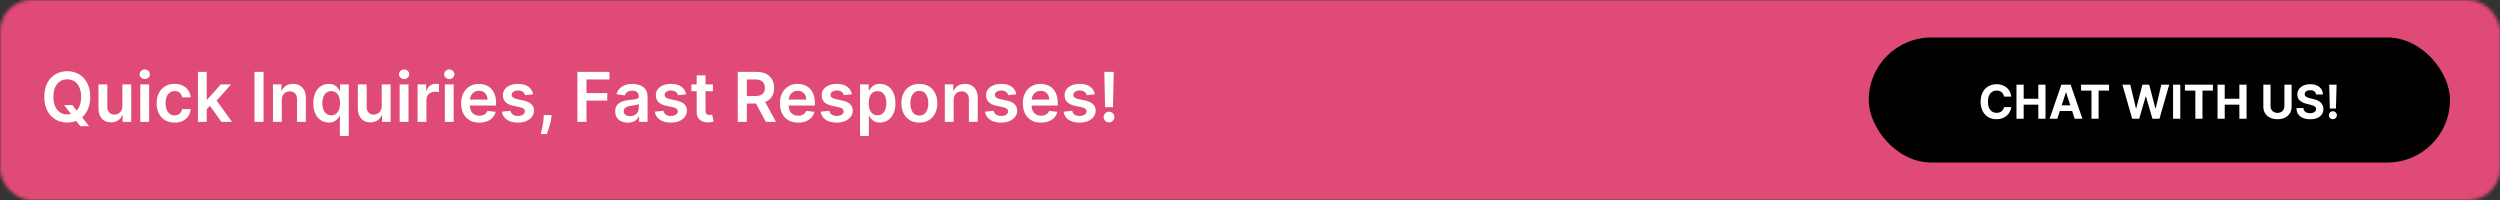 <svg width="800" height="64" viewBox="0 0 800 64" fill="none" xmlns="http://www.w3.org/2000/svg">
<rect x="0" y="0" width="800" height="64" fill="#333333" stroke="none"/>
<mask id="mask0_2828_21" style="mask-type:alpha" maskUnits="userSpaceOnUse" x="0" y="0" width="800" height="64">
<rect width="800" height="64" rx="10" fill="#191919"/>
</mask>
<g mask="url(#mask0_2828_21)">
<rect x="-14" width="814" height="64" fill="#E04A76"/>
</g>
<rect x="598" y="12" width="186" height="40" rx="20" fill="black"/>
<path d="M643.617 30.91H641.284C641.241 30.608 641.154 30.34 641.023 30.106C640.891 29.868 640.723 29.666 640.517 29.499C640.311 29.332 640.073 29.204 639.803 29.115C639.537 29.026 639.247 28.982 638.935 28.982C638.37 28.982 637.878 29.122 637.459 29.403C637.04 29.68 636.715 30.084 636.485 30.617C636.254 31.146 636.138 31.789 636.138 32.545C636.138 33.323 636.254 33.977 636.485 34.506C636.719 35.035 637.046 35.434 637.465 35.704C637.884 35.974 638.368 36.109 638.919 36.109C639.228 36.109 639.514 36.068 639.776 35.986C640.043 35.905 640.279 35.786 640.485 35.63C640.691 35.47 640.861 35.276 640.996 35.049C641.135 34.822 641.231 34.562 641.284 34.271L643.617 34.282C643.557 34.783 643.406 35.266 643.164 35.731C642.926 36.193 642.605 36.606 642.2 36.972C641.799 37.334 641.319 37.622 640.762 37.835C640.208 38.044 639.581 38.149 638.882 38.149C637.909 38.149 637.038 37.929 636.271 37.489C635.508 37.048 634.904 36.411 634.46 35.576C634.02 34.742 633.8 33.731 633.8 32.545C633.8 31.356 634.024 30.344 634.471 29.509C634.918 28.675 635.526 28.039 636.293 27.602C637.06 27.162 637.923 26.942 638.882 26.942C639.514 26.942 640.1 27.03 640.639 27.208C641.183 27.386 641.664 27.645 642.083 27.986C642.502 28.323 642.843 28.737 643.106 29.227C643.372 29.717 643.542 30.278 643.617 30.91ZM645.271 38V27.091H647.577V31.592H652.26V27.091H654.561V38H652.26V33.494H647.577V38H645.271ZM658.343 38H655.871L659.637 27.091H662.609L666.37 38H663.898L661.166 29.584H661.081L658.343 38ZM658.188 33.712H664.026V35.512H658.188V33.712ZM665.935 28.992V27.091H674.894V28.992H671.554V38H669.274V28.992H665.935ZM682.297 38L679.175 27.091H681.695L683.501 34.671H683.591L685.583 27.091H687.741L689.728 34.687H689.823L691.629 27.091H694.149L691.027 38H688.779L686.702 30.867H686.617L684.545 38H682.297ZM697.69 27.091V38H695.383V27.091H697.69ZM699.172 28.992V27.091H708.131V28.992H704.792V38H702.512V28.992H699.172ZM709.607 38V27.091H711.913V31.592H716.595V27.091H718.897V38H716.595V33.494H711.913V38H709.607ZM731.008 27.091H733.315V34.175C733.315 34.971 733.125 35.667 732.745 36.264C732.368 36.86 731.841 37.325 731.163 37.659C730.484 37.989 729.694 38.154 728.792 38.154C727.887 38.154 727.095 37.989 726.417 37.659C725.738 37.325 725.211 36.86 724.835 36.264C724.458 35.667 724.27 34.971 724.27 34.175V27.091H726.576V33.978C726.576 34.394 726.667 34.763 726.848 35.086C727.033 35.409 727.292 35.663 727.626 35.848C727.96 36.033 728.348 36.125 728.792 36.125C729.24 36.125 729.629 36.033 729.959 35.848C730.293 35.663 730.55 35.409 730.731 35.086C730.916 34.763 731.008 34.394 731.008 33.978V27.091ZM741.13 30.228C741.088 29.799 740.905 29.465 740.582 29.227C740.258 28.989 739.82 28.87 739.266 28.87C738.89 28.87 738.572 28.923 738.312 29.03C738.053 29.133 737.854 29.277 737.716 29.461C737.581 29.646 737.513 29.855 737.513 30.09C737.506 30.285 737.547 30.456 737.636 30.601C737.728 30.747 737.854 30.873 738.014 30.979C738.174 31.082 738.359 31.173 738.568 31.251C738.778 31.326 739.001 31.39 739.239 31.443L740.219 31.677C740.695 31.784 741.132 31.926 741.53 32.103C741.928 32.281 742.272 32.499 742.563 32.758C742.854 33.018 743.08 33.323 743.24 33.675C743.403 34.026 743.486 34.429 743.49 34.884C743.486 35.551 743.316 36.13 742.979 36.62C742.645 37.107 742.162 37.485 741.53 37.755C740.901 38.021 740.143 38.154 739.255 38.154C738.375 38.154 737.608 38.02 736.954 37.75C736.304 37.48 735.796 37.08 735.431 36.551C735.068 36.019 734.879 35.36 734.861 34.575H737.093C737.117 34.941 737.222 35.246 737.407 35.491C737.595 35.733 737.845 35.916 738.158 36.04C738.474 36.16 738.831 36.221 739.229 36.221C739.619 36.221 739.958 36.164 740.246 36.05C740.537 35.937 740.763 35.779 740.923 35.576C741.082 35.374 741.162 35.141 741.162 34.879C741.162 34.633 741.089 34.428 740.944 34.261C740.802 34.094 740.592 33.952 740.315 33.834C740.042 33.717 739.706 33.611 739.309 33.515L738.121 33.217C737.201 32.993 736.475 32.643 735.942 32.167C735.409 31.691 735.145 31.05 735.148 30.244C735.145 29.584 735.321 29.007 735.676 28.513C736.034 28.02 736.526 27.634 737.151 27.357C737.776 27.08 738.486 26.942 739.282 26.942C740.092 26.942 740.798 27.08 741.402 27.357C742.009 27.634 742.481 28.02 742.819 28.513C743.156 29.007 743.33 29.578 743.341 30.228H741.13ZM747.71 27.091L747.502 34.729H745.553L745.34 27.091H747.71ZM746.528 38.139C746.176 38.139 745.874 38.014 745.622 37.766C745.37 37.514 745.246 37.212 745.249 36.86C745.246 36.512 745.37 36.214 745.622 35.965C745.874 35.717 746.176 35.592 746.528 35.592C746.865 35.592 747.161 35.717 747.417 35.965C747.673 36.214 747.802 36.512 747.806 36.86C747.802 37.094 747.74 37.309 747.62 37.505C747.502 37.696 747.348 37.851 747.156 37.968C746.964 38.082 746.755 38.139 746.528 38.139Z" fill="white"/>
<path d="M20.539 33.625H23.164L24.719 35.641L25.828 36.953L28.492 40.375H25.68L23.867 38.078L23.094 36.984L20.539 33.625ZM28.875 31C28.875 32.724 28.552 34.2 27.906 35.43C27.266 36.654 26.391 37.591 25.281 38.242C24.177 38.893 22.924 39.219 21.523 39.219C20.122 39.219 18.867 38.893 17.758 38.242C16.654 37.586 15.779 36.646 15.133 35.422C14.492 34.193 14.172 32.719 14.172 31C14.172 29.276 14.492 27.802 15.133 26.578C15.779 25.349 16.654 24.409 17.758 23.758C18.867 23.107 20.122 22.781 21.523 22.781C22.924 22.781 24.177 23.107 25.281 23.758C26.391 24.409 27.266 25.349 27.906 26.578C28.552 27.802 28.875 29.276 28.875 31ZM25.961 31C25.961 29.787 25.771 28.763 25.391 27.93C25.016 27.091 24.495 26.458 23.828 26.031C23.162 25.599 22.393 25.383 21.523 25.383C20.654 25.383 19.885 25.599 19.219 26.031C18.552 26.458 18.029 27.091 17.648 27.93C17.273 28.763 17.086 29.787 17.086 31C17.086 32.214 17.273 33.24 17.648 34.078C18.029 34.911 18.552 35.544 19.219 35.977C19.885 36.404 20.654 36.617 21.523 36.617C22.393 36.617 23.162 36.404 23.828 35.977C24.495 35.544 25.016 34.911 25.391 34.078C25.771 33.24 25.961 32.214 25.961 31ZM39.16 33.953V27H41.988V39H39.246V36.867H39.121C38.85 37.539 38.405 38.089 37.785 38.516C37.171 38.943 36.413 39.156 35.512 39.156C34.725 39.156 34.03 38.982 33.426 38.633C32.827 38.279 32.358 37.766 32.02 37.094C31.681 36.417 31.512 35.599 31.512 34.641V27H34.34V34.203C34.34 34.964 34.548 35.568 34.965 36.016C35.382 36.464 35.928 36.688 36.605 36.688C37.022 36.688 37.426 36.586 37.816 36.383C38.207 36.18 38.527 35.878 38.777 35.477C39.033 35.07 39.16 34.562 39.16 33.953ZM44.897 39V27H47.725V39H44.897ZM46.318 25.297C45.87 25.297 45.485 25.148 45.162 24.852C44.839 24.549 44.678 24.188 44.678 23.766C44.678 23.338 44.839 22.977 45.162 22.68C45.485 22.378 45.87 22.227 46.318 22.227C46.772 22.227 47.157 22.378 47.475 22.68C47.797 22.977 47.959 23.338 47.959 23.766C47.959 24.188 47.797 24.549 47.475 24.852C47.157 25.148 46.772 25.297 46.318 25.297ZM55.867 39.234C54.669 39.234 53.641 38.971 52.781 38.445C51.927 37.919 51.268 37.193 50.805 36.266C50.346 35.333 50.117 34.26 50.117 33.047C50.117 31.828 50.352 30.753 50.82 29.82C51.289 28.883 51.95 28.154 52.805 27.633C53.664 27.107 54.68 26.844 55.852 26.844C56.825 26.844 57.688 27.023 58.438 27.383C59.193 27.737 59.794 28.24 60.242 28.891C60.69 29.537 60.945 30.292 61.008 31.156H58.305C58.195 30.578 57.935 30.096 57.523 29.711C57.117 29.32 56.573 29.125 55.891 29.125C55.312 29.125 54.805 29.281 54.367 29.594C53.93 29.901 53.589 30.344 53.344 30.922C53.104 31.5 52.984 32.193 52.984 33C52.984 33.818 53.104 34.521 53.344 35.109C53.583 35.693 53.919 36.143 54.352 36.461C54.789 36.773 55.302 36.93 55.891 36.93C56.307 36.93 56.68 36.852 57.008 36.695C57.341 36.534 57.62 36.302 57.844 36C58.068 35.698 58.221 35.331 58.305 34.898H61.008C60.94 35.747 60.69 36.5 60.258 37.156C59.825 37.807 59.237 38.318 58.492 38.688C57.747 39.052 56.872 39.234 55.867 39.234ZM65.908 35.234L65.9 31.82H66.353L70.666 27H73.971L68.666 32.906H68.08L65.908 35.234ZM63.33 39V23H66.158V39H63.33ZM70.861 39L66.955 33.539L68.861 31.547L74.244 39H70.861ZM84.336 23V39H81.438V23H84.336ZM90.178 31.969V39H87.35V27H90.053V29.039H90.193C90.469 28.367 90.909 27.833 91.514 27.438C92.123 27.042 92.876 26.844 93.772 26.844C94.6 26.844 95.321 27.021 95.936 27.375C96.555 27.729 97.034 28.242 97.373 28.914C97.717 29.586 97.886 30.401 97.881 31.359V39H95.053V31.797C95.053 30.995 94.844 30.367 94.428 29.914C94.016 29.461 93.446 29.234 92.717 29.234C92.222 29.234 91.782 29.344 91.397 29.562C91.016 29.776 90.717 30.086 90.498 30.492C90.284 30.898 90.178 31.391 90.178 31.969ZM108.764 43.5V37.109H108.646C108.501 37.401 108.29 37.711 108.014 38.039C107.738 38.362 107.373 38.638 106.92 38.867C106.467 39.096 105.896 39.211 105.209 39.211C104.266 39.211 103.423 38.969 102.678 38.484C101.933 38 101.344 37.297 100.912 36.375C100.48 35.453 100.264 34.333 100.264 33.016C100.264 31.682 100.482 30.557 100.92 29.641C101.363 28.719 101.959 28.023 102.709 27.555C103.459 27.081 104.295 26.844 105.217 26.844C105.92 26.844 106.498 26.963 106.951 27.203C107.404 27.438 107.764 27.721 108.029 28.055C108.295 28.383 108.501 28.693 108.646 28.984H108.818V27H111.6V43.5H108.764ZM105.998 36.891C106.597 36.891 107.107 36.729 107.529 36.406C107.951 36.078 108.271 35.622 108.49 35.039C108.709 34.456 108.818 33.776 108.818 33C108.818 32.224 108.709 31.549 108.49 30.977C108.277 30.404 107.959 29.958 107.537 29.641C107.12 29.323 106.607 29.164 105.998 29.164C105.368 29.164 104.842 29.328 104.42 29.656C103.998 29.984 103.68 30.438 103.467 31.016C103.253 31.594 103.146 32.255 103.146 33C103.146 33.75 103.253 34.419 103.467 35.008C103.686 35.591 104.006 36.052 104.428 36.391C104.855 36.724 105.378 36.891 105.998 36.891ZM122.154 33.953V27H124.982V39H122.24V36.867H122.115C121.844 37.539 121.399 38.089 120.779 38.516C120.165 38.943 119.407 39.156 118.506 39.156C117.719 39.156 117.024 38.982 116.42 38.633C115.821 38.279 115.352 37.766 115.014 37.094C114.675 36.417 114.506 35.599 114.506 34.641V27H117.334V34.203C117.334 34.964 117.542 35.568 117.959 36.016C118.376 36.464 118.923 36.688 119.6 36.688C120.016 36.688 120.42 36.586 120.811 36.383C121.201 36.18 121.521 35.878 121.771 35.477C122.027 35.07 122.154 34.562 122.154 33.953ZM127.891 39V27H130.719V39H127.891ZM129.313 25.297C128.865 25.297 128.479 25.148 128.156 24.852C127.833 24.549 127.672 24.188 127.672 23.766C127.672 23.338 127.833 22.977 128.156 22.68C128.479 22.378 128.865 22.227 129.313 22.227C129.766 22.227 130.151 22.378 130.469 22.68C130.792 22.977 130.953 23.338 130.953 23.766C130.953 24.188 130.792 24.549 130.469 24.852C130.151 25.148 129.766 25.297 129.313 25.297ZM133.627 39V27H136.369V29H136.494C136.713 28.307 137.088 27.773 137.619 27.398C138.156 27.018 138.768 26.828 139.455 26.828C139.611 26.828 139.786 26.836 139.979 26.852C140.176 26.862 140.34 26.88 140.471 26.906V29.508C140.351 29.466 140.161 29.43 139.9 29.398C139.645 29.362 139.398 29.344 139.158 29.344C138.643 29.344 138.179 29.456 137.768 29.68C137.361 29.898 137.041 30.203 136.807 30.594C136.572 30.984 136.455 31.435 136.455 31.945V39H133.627ZM142.35 39V27H145.178V39H142.35ZM143.771 25.297C143.324 25.297 142.938 25.148 142.615 24.852C142.292 24.549 142.131 24.188 142.131 23.766C142.131 23.338 142.292 22.977 142.615 22.68C142.938 22.378 143.324 22.227 143.771 22.227C144.225 22.227 144.61 22.378 144.928 22.68C145.251 22.977 145.412 23.338 145.412 23.766C145.412 24.188 145.251 24.549 144.928 24.852C144.61 25.148 144.225 25.297 143.771 25.297ZM153.398 39.234C152.195 39.234 151.156 38.984 150.281 38.484C149.411 37.979 148.742 37.266 148.273 36.344C147.805 35.417 147.57 34.325 147.57 33.07C147.57 31.836 147.805 30.753 148.273 29.82C148.747 28.883 149.409 28.154 150.258 27.633C151.107 27.107 152.104 26.844 153.25 26.844C153.99 26.844 154.688 26.963 155.344 27.203C156.005 27.438 156.589 27.802 157.094 28.297C157.604 28.792 158.005 29.422 158.297 30.188C158.589 30.948 158.734 31.854 158.734 32.906V33.773H148.898V31.867H156.023C156.018 31.326 155.901 30.844 155.672 30.422C155.443 29.995 155.122 29.659 154.711 29.414C154.305 29.169 153.831 29.047 153.289 29.047C152.711 29.047 152.203 29.188 151.766 29.469C151.328 29.745 150.987 30.109 150.742 30.562C150.503 31.01 150.38 31.503 150.375 32.039V33.703C150.375 34.401 150.503 35 150.758 35.5C151.013 35.995 151.37 36.375 151.828 36.641C152.286 36.901 152.823 37.031 153.438 37.031C153.849 37.031 154.221 36.974 154.555 36.859C154.888 36.74 155.177 36.565 155.422 36.336C155.667 36.107 155.852 35.823 155.977 35.484L158.617 35.781C158.451 36.479 158.133 37.089 157.664 37.609C157.201 38.125 156.607 38.526 155.883 38.812C155.159 39.094 154.331 39.234 153.398 39.234ZM170.611 30.172L168.033 30.453C167.96 30.193 167.833 29.948 167.65 29.719C167.473 29.49 167.234 29.305 166.932 29.164C166.63 29.023 166.26 28.953 165.822 28.953C165.234 28.953 164.739 29.081 164.338 29.336C163.942 29.591 163.747 29.922 163.752 30.328C163.747 30.677 163.874 30.961 164.135 31.18C164.4 31.398 164.838 31.578 165.447 31.719L167.494 32.156C168.63 32.401 169.473 32.789 170.025 33.32C170.583 33.852 170.864 34.547 170.869 35.406C170.864 36.161 170.643 36.828 170.205 37.406C169.773 37.979 169.171 38.427 168.4 38.75C167.63 39.073 166.744 39.234 165.744 39.234C164.275 39.234 163.093 38.927 162.197 38.312C161.301 37.693 160.768 36.831 160.596 35.727L163.354 35.461C163.479 36.003 163.744 36.411 164.15 36.688C164.557 36.964 165.085 37.102 165.736 37.102C166.408 37.102 166.947 36.964 167.354 36.688C167.765 36.411 167.971 36.07 167.971 35.664C167.971 35.32 167.838 35.036 167.572 34.812C167.312 34.589 166.906 34.417 166.354 34.297L164.307 33.867C163.156 33.628 162.304 33.224 161.752 32.656C161.2 32.083 160.926 31.359 160.932 30.484C160.926 29.745 161.127 29.104 161.533 28.562C161.945 28.016 162.515 27.594 163.244 27.297C163.979 26.995 164.825 26.844 165.783 26.844C167.189 26.844 168.296 27.143 169.104 27.742C169.916 28.341 170.419 29.151 170.611 30.172ZM176.521 36.812L176.42 37.672C176.347 38.328 176.217 38.995 176.029 39.672C175.847 40.354 175.654 40.982 175.451 41.555C175.248 42.128 175.084 42.578 174.959 42.906H173.053C173.126 42.589 173.225 42.156 173.35 41.609C173.48 41.062 173.605 40.448 173.725 39.766C173.844 39.083 173.925 38.391 173.967 37.688L174.021 36.812H176.521ZM184.777 39V23H195.027V25.43H187.676V29.773H194.324V32.203H187.676V39H184.777ZM200.889 39.242C200.128 39.242 199.443 39.107 198.834 38.836C198.23 38.56 197.751 38.154 197.396 37.617C197.048 37.081 196.873 36.419 196.873 35.633C196.873 34.956 196.998 34.396 197.248 33.953C197.498 33.51 197.839 33.156 198.271 32.891C198.704 32.625 199.191 32.425 199.732 32.289C200.279 32.148 200.844 32.047 201.428 31.984C202.131 31.912 202.701 31.846 203.139 31.789C203.576 31.727 203.894 31.633 204.092 31.508C204.295 31.378 204.396 31.177 204.396 30.906V30.859C204.396 30.271 204.222 29.815 203.873 29.492C203.524 29.169 203.021 29.008 202.365 29.008C201.673 29.008 201.123 29.159 200.717 29.461C200.316 29.763 200.045 30.12 199.904 30.531L197.264 30.156C197.472 29.427 197.816 28.818 198.295 28.328C198.774 27.833 199.36 27.463 200.053 27.219C200.745 26.969 201.511 26.844 202.35 26.844C202.928 26.844 203.503 26.912 204.076 27.047C204.649 27.182 205.173 27.406 205.646 27.719C206.12 28.026 206.501 28.445 206.787 28.977C207.079 29.508 207.225 30.172 207.225 30.969V39H204.506V37.352H204.412C204.24 37.685 203.998 37.997 203.686 38.289C203.378 38.575 202.99 38.807 202.521 38.984C202.058 39.156 201.514 39.242 200.889 39.242ZM201.623 37.164C202.191 37.164 202.683 37.052 203.1 36.828C203.516 36.599 203.837 36.297 204.061 35.922C204.29 35.547 204.404 35.138 204.404 34.695V33.281C204.316 33.354 204.165 33.422 203.951 33.484C203.743 33.547 203.508 33.602 203.248 33.648C202.988 33.695 202.73 33.737 202.475 33.773C202.219 33.81 201.998 33.841 201.811 33.867C201.389 33.925 201.011 34.018 200.678 34.148C200.344 34.279 200.081 34.461 199.889 34.695C199.696 34.925 199.6 35.221 199.6 35.586C199.6 36.107 199.79 36.5 200.17 36.766C200.55 37.031 201.035 37.164 201.623 37.164ZM219.553 30.172L216.975 30.453C216.902 30.193 216.774 29.948 216.592 29.719C216.415 29.49 216.175 29.305 215.873 29.164C215.571 29.023 215.201 28.953 214.764 28.953C214.175 28.953 213.68 29.081 213.279 29.336C212.883 29.591 212.688 29.922 212.693 30.328C212.688 30.677 212.816 30.961 213.076 31.18C213.342 31.398 213.779 31.578 214.389 31.719L216.436 32.156C217.571 32.401 218.415 32.789 218.967 33.32C219.524 33.852 219.805 34.547 219.811 35.406C219.805 36.161 219.584 36.828 219.146 37.406C218.714 37.979 218.113 38.427 217.342 38.75C216.571 39.073 215.686 39.234 214.686 39.234C213.217 39.234 212.035 38.927 211.139 38.312C210.243 37.693 209.709 36.831 209.537 35.727L212.295 35.461C212.42 36.003 212.686 36.411 213.092 36.688C213.498 36.964 214.027 37.102 214.678 37.102C215.35 37.102 215.889 36.964 216.295 36.688C216.706 36.411 216.912 36.07 216.912 35.664C216.912 35.32 216.779 35.036 216.514 34.812C216.253 34.589 215.847 34.417 215.295 34.297L213.248 33.867C212.097 33.628 211.245 33.224 210.693 32.656C210.141 32.083 209.868 31.359 209.873 30.484C209.868 29.745 210.068 29.104 210.475 28.562C210.886 28.016 211.456 27.594 212.186 27.297C212.92 26.995 213.766 26.844 214.725 26.844C216.131 26.844 217.238 27.143 218.045 27.742C218.857 28.341 219.36 29.151 219.553 30.172ZM228.135 27V29.188H221.236V27H228.135ZM222.939 24.125H225.768V35.391C225.768 35.771 225.825 36.062 225.939 36.266C226.059 36.464 226.215 36.599 226.408 36.672C226.601 36.745 226.814 36.781 227.049 36.781C227.226 36.781 227.387 36.768 227.533 36.742C227.684 36.716 227.799 36.693 227.877 36.672L228.354 38.883C228.202 38.935 227.986 38.992 227.705 39.055C227.429 39.117 227.09 39.154 226.689 39.164C225.981 39.185 225.343 39.078 224.775 38.844C224.208 38.604 223.757 38.234 223.424 37.734C223.096 37.234 222.934 36.609 222.939 35.859V24.125ZM236.082 39V23H242.082C243.311 23 244.342 23.213 245.176 23.641C246.014 24.068 246.647 24.667 247.074 25.438C247.507 26.203 247.723 27.096 247.723 28.117C247.723 29.143 247.504 30.034 247.066 30.789C246.634 31.539 245.996 32.12 245.152 32.531C244.309 32.938 243.272 33.141 242.043 33.141H237.77V30.734H241.652C242.371 30.734 242.96 30.635 243.418 30.438C243.876 30.234 244.215 29.94 244.434 29.555C244.658 29.164 244.77 28.685 244.77 28.117C244.77 27.549 244.658 27.065 244.434 26.664C244.21 26.258 243.868 25.951 243.41 25.742C242.952 25.529 242.361 25.422 241.637 25.422H238.98V39H236.082ZM244.348 31.75L248.309 39H245.074L241.184 31.75H244.348ZM255.406 39.234C254.203 39.234 253.164 38.984 252.289 38.484C251.419 37.979 250.75 37.266 250.281 36.344C249.813 35.417 249.578 34.325 249.578 33.07C249.578 31.836 249.813 30.753 250.281 29.82C250.755 28.883 251.417 28.154 252.266 27.633C253.115 27.107 254.112 26.844 255.258 26.844C255.997 26.844 256.695 26.963 257.352 27.203C258.013 27.438 258.596 27.802 259.102 28.297C259.612 28.792 260.013 29.422 260.305 30.188C260.596 30.948 260.742 31.854 260.742 32.906V33.773H250.906V31.867H258.031C258.026 31.326 257.909 30.844 257.68 30.422C257.451 29.995 257.13 29.659 256.719 29.414C256.313 29.169 255.839 29.047 255.297 29.047C254.719 29.047 254.211 29.188 253.773 29.469C253.336 29.745 252.995 30.109 252.75 30.562C252.51 31.01 252.388 31.503 252.383 32.039V33.703C252.383 34.401 252.51 35 252.766 35.5C253.021 35.995 253.378 36.375 253.836 36.641C254.294 36.901 254.831 37.031 255.445 37.031C255.857 37.031 256.229 36.974 256.563 36.859C256.896 36.74 257.185 36.565 257.43 36.336C257.674 36.107 257.859 35.823 257.984 35.484L260.625 35.781C260.458 36.479 260.141 37.089 259.672 37.609C259.208 38.125 258.615 38.526 257.891 38.812C257.167 39.094 256.339 39.234 255.406 39.234ZM272.619 30.172L270.041 30.453C269.968 30.193 269.84 29.948 269.658 29.719C269.481 29.49 269.242 29.305 268.939 29.164C268.637 29.023 268.268 28.953 267.83 28.953C267.242 28.953 266.747 29.081 266.346 29.336C265.95 29.591 265.755 29.922 265.76 30.328C265.755 30.677 265.882 30.961 266.143 31.18C266.408 31.398 266.846 31.578 267.455 31.719L269.502 32.156C270.637 32.401 271.481 32.789 272.033 33.32C272.59 33.852 272.872 34.547 272.877 35.406C272.872 36.161 272.65 36.828 272.213 37.406C271.781 37.979 271.179 38.427 270.408 38.75C269.637 39.073 268.752 39.234 267.752 39.234C266.283 39.234 265.101 38.927 264.205 38.312C263.309 37.693 262.775 36.831 262.604 35.727L265.361 35.461C265.486 36.003 265.752 36.411 266.158 36.688C266.564 36.964 267.093 37.102 267.744 37.102C268.416 37.102 268.955 36.964 269.361 36.688C269.773 36.411 269.979 36.07 269.979 35.664C269.979 35.32 269.846 35.036 269.58 34.812C269.32 34.589 268.913 34.417 268.361 34.297L266.314 33.867C265.163 33.628 264.312 33.224 263.76 32.656C263.208 32.083 262.934 31.359 262.939 30.484C262.934 29.745 263.135 29.104 263.541 28.562C263.952 28.016 264.523 27.594 265.252 27.297C265.986 26.995 266.833 26.844 267.791 26.844C269.197 26.844 270.304 27.143 271.111 27.742C271.924 28.341 272.426 29.151 272.619 30.172ZM275.209 43.5V27H277.99V28.984H278.154C278.3 28.693 278.506 28.383 278.771 28.055C279.037 27.721 279.396 27.438 279.85 27.203C280.303 26.963 280.881 26.844 281.584 26.844C282.511 26.844 283.347 27.081 284.092 27.555C284.842 28.023 285.436 28.719 285.873 29.641C286.316 30.557 286.537 31.682 286.537 33.016C286.537 34.333 286.321 35.453 285.889 36.375C285.456 37.297 284.868 38 284.123 38.484C283.378 38.969 282.535 39.211 281.592 39.211C280.904 39.211 280.334 39.096 279.881 38.867C279.428 38.638 279.063 38.362 278.787 38.039C278.516 37.711 278.305 37.401 278.154 37.109H278.037V43.5H275.209ZM277.982 33C277.982 33.776 278.092 34.456 278.311 35.039C278.535 35.622 278.855 36.078 279.271 36.406C279.693 36.729 280.204 36.891 280.803 36.891C281.428 36.891 281.951 36.724 282.373 36.391C282.795 36.052 283.113 35.591 283.326 35.008C283.545 34.419 283.654 33.75 283.654 33C283.654 32.255 283.548 31.594 283.334 31.016C283.12 30.438 282.803 29.984 282.381 29.656C281.959 29.328 281.433 29.164 280.803 29.164C280.199 29.164 279.686 29.323 279.264 29.641C278.842 29.958 278.521 30.404 278.303 30.977C278.089 31.549 277.982 32.224 277.982 33ZM294.193 39.234C293.021 39.234 292.006 38.977 291.146 38.461C290.287 37.945 289.62 37.224 289.146 36.297C288.678 35.37 288.443 34.286 288.443 33.047C288.443 31.807 288.678 30.721 289.146 29.789C289.62 28.857 290.287 28.133 291.146 27.617C292.006 27.102 293.021 26.844 294.193 26.844C295.365 26.844 296.381 27.102 297.24 27.617C298.1 28.133 298.764 28.857 299.232 29.789C299.706 30.721 299.943 31.807 299.943 33.047C299.943 34.286 299.706 35.37 299.232 36.297C298.764 37.224 298.1 37.945 297.24 38.461C296.381 38.977 295.365 39.234 294.193 39.234ZM294.209 36.969C294.844 36.969 295.376 36.794 295.803 36.445C296.23 36.091 296.548 35.617 296.756 35.023C296.969 34.43 297.076 33.768 297.076 33.039C297.076 32.305 296.969 31.641 296.756 31.047C296.548 30.448 296.23 29.971 295.803 29.617C295.376 29.263 294.844 29.086 294.209 29.086C293.558 29.086 293.016 29.263 292.584 29.617C292.157 29.971 291.837 30.448 291.623 31.047C291.415 31.641 291.311 32.305 291.311 33.039C291.311 33.768 291.415 34.43 291.623 35.023C291.837 35.617 292.157 36.091 292.584 36.445C293.016 36.794 293.558 36.969 294.209 36.969ZM305.172 31.969V39H302.344V27H305.047V29.039H305.188C305.464 28.367 305.904 27.833 306.508 27.438C307.117 27.042 307.87 26.844 308.766 26.844C309.594 26.844 310.315 27.021 310.93 27.375C311.549 27.729 312.029 28.242 312.367 28.914C312.711 29.586 312.88 30.401 312.875 31.359V39H310.047V31.797C310.047 30.995 309.839 30.367 309.422 29.914C309.01 29.461 308.44 29.234 307.711 29.234C307.216 29.234 306.776 29.344 306.391 29.562C306.01 29.776 305.711 30.086 305.492 30.492C305.279 30.898 305.172 31.391 305.172 31.969ZM325.234 30.172L322.656 30.453C322.583 30.193 322.456 29.948 322.273 29.719C322.096 29.49 321.857 29.305 321.555 29.164C321.253 29.023 320.883 28.953 320.445 28.953C319.857 28.953 319.362 29.081 318.961 29.336C318.565 29.591 318.37 29.922 318.375 30.328C318.37 30.677 318.497 30.961 318.758 31.18C319.023 31.398 319.461 31.578 320.07 31.719L322.117 32.156C323.253 32.401 324.096 32.789 324.648 33.32C325.206 33.852 325.487 34.547 325.492 35.406C325.487 36.161 325.266 36.828 324.828 37.406C324.396 37.979 323.794 38.427 323.023 38.75C322.253 39.073 321.367 39.234 320.367 39.234C318.898 39.234 317.716 38.927 316.82 38.312C315.924 37.693 315.391 36.831 315.219 35.727L317.977 35.461C318.102 36.003 318.367 36.411 318.773 36.688C319.18 36.964 319.708 37.102 320.359 37.102C321.031 37.102 321.57 36.964 321.977 36.688C322.388 36.411 322.594 36.07 322.594 35.664C322.594 35.32 322.461 35.036 322.195 34.812C321.935 34.589 321.529 34.417 320.977 34.297L318.93 33.867C317.779 33.628 316.927 33.224 316.375 32.656C315.823 32.083 315.549 31.359 315.555 30.484C315.549 29.745 315.75 29.104 316.156 28.562C316.568 28.016 317.138 27.594 317.867 27.297C318.602 26.995 319.448 26.844 320.406 26.844C321.813 26.844 322.919 27.143 323.727 27.742C324.539 28.341 325.042 29.151 325.234 30.172ZM333.137 39.234C331.934 39.234 330.895 38.984 330.02 38.484C329.15 37.979 328.48 37.266 328.012 36.344C327.543 35.417 327.309 34.325 327.309 33.07C327.309 31.836 327.543 30.753 328.012 29.82C328.486 28.883 329.147 28.154 329.996 27.633C330.845 27.107 331.842 26.844 332.988 26.844C333.728 26.844 334.426 26.963 335.082 27.203C335.743 27.438 336.327 27.802 336.832 28.297C337.342 28.792 337.743 29.422 338.035 30.188C338.327 30.948 338.473 31.854 338.473 32.906V33.773H328.637V31.867H335.762C335.757 31.326 335.639 30.844 335.41 30.422C335.181 29.995 334.861 29.659 334.449 29.414C334.043 29.169 333.569 29.047 333.027 29.047C332.449 29.047 331.941 29.188 331.504 29.469C331.066 29.745 330.725 30.109 330.48 30.562C330.241 31.01 330.118 31.503 330.113 32.039V33.703C330.113 34.401 330.241 35 330.496 35.5C330.751 35.995 331.108 36.375 331.566 36.641C332.025 36.901 332.561 37.031 333.176 37.031C333.587 37.031 333.96 36.974 334.293 36.859C334.626 36.74 334.915 36.565 335.16 36.336C335.405 36.107 335.59 35.823 335.715 35.484L338.355 35.781C338.189 36.479 337.871 37.089 337.402 37.609C336.939 38.125 336.345 38.526 335.621 38.812C334.897 39.094 334.069 39.234 333.137 39.234ZM350.35 30.172L347.771 30.453C347.699 30.193 347.571 29.948 347.389 29.719C347.212 29.49 346.972 29.305 346.67 29.164C346.368 29.023 345.998 28.953 345.561 28.953C344.972 28.953 344.477 29.081 344.076 29.336C343.68 29.591 343.485 29.922 343.49 30.328C343.485 30.677 343.613 30.961 343.873 31.18C344.139 31.398 344.576 31.578 345.186 31.719L347.232 32.156C348.368 32.401 349.212 32.789 349.764 33.32C350.321 33.852 350.602 34.547 350.607 35.406C350.602 36.161 350.381 36.828 349.943 37.406C349.511 37.979 348.91 38.427 348.139 38.75C347.368 39.073 346.482 39.234 345.482 39.234C344.014 39.234 342.831 38.927 341.936 38.312C341.04 37.693 340.506 36.831 340.334 35.727L343.092 35.461C343.217 36.003 343.482 36.411 343.889 36.688C344.295 36.964 344.824 37.102 345.475 37.102C346.146 37.102 346.686 36.964 347.092 36.688C347.503 36.411 347.709 36.07 347.709 35.664C347.709 35.32 347.576 35.036 347.311 34.812C347.05 34.589 346.644 34.417 346.092 34.297L344.045 33.867C342.894 33.628 342.042 33.224 341.49 32.656C340.938 32.083 340.665 31.359 340.67 30.484C340.665 29.745 340.865 29.104 341.271 28.562C341.683 28.016 342.253 27.594 342.982 27.297C343.717 26.995 344.563 26.844 345.521 26.844C346.928 26.844 348.035 27.143 348.842 27.742C349.654 28.341 350.157 29.151 350.35 30.172ZM356.4 23L356.143 34.297H353.627L353.377 23H356.4ZM354.885 39.172C354.411 39.172 354.005 39.005 353.666 38.672C353.333 38.339 353.166 37.932 353.166 37.453C353.166 36.984 353.333 36.583 353.666 36.25C354.005 35.917 354.411 35.75 354.885 35.75C355.348 35.75 355.749 35.917 356.088 36.25C356.432 36.583 356.604 36.984 356.604 37.453C356.604 37.771 356.523 38.06 356.361 38.32C356.205 38.581 355.997 38.789 355.736 38.945C355.481 39.096 355.197 39.172 354.885 39.172Z" fill="white"/>
</svg>
